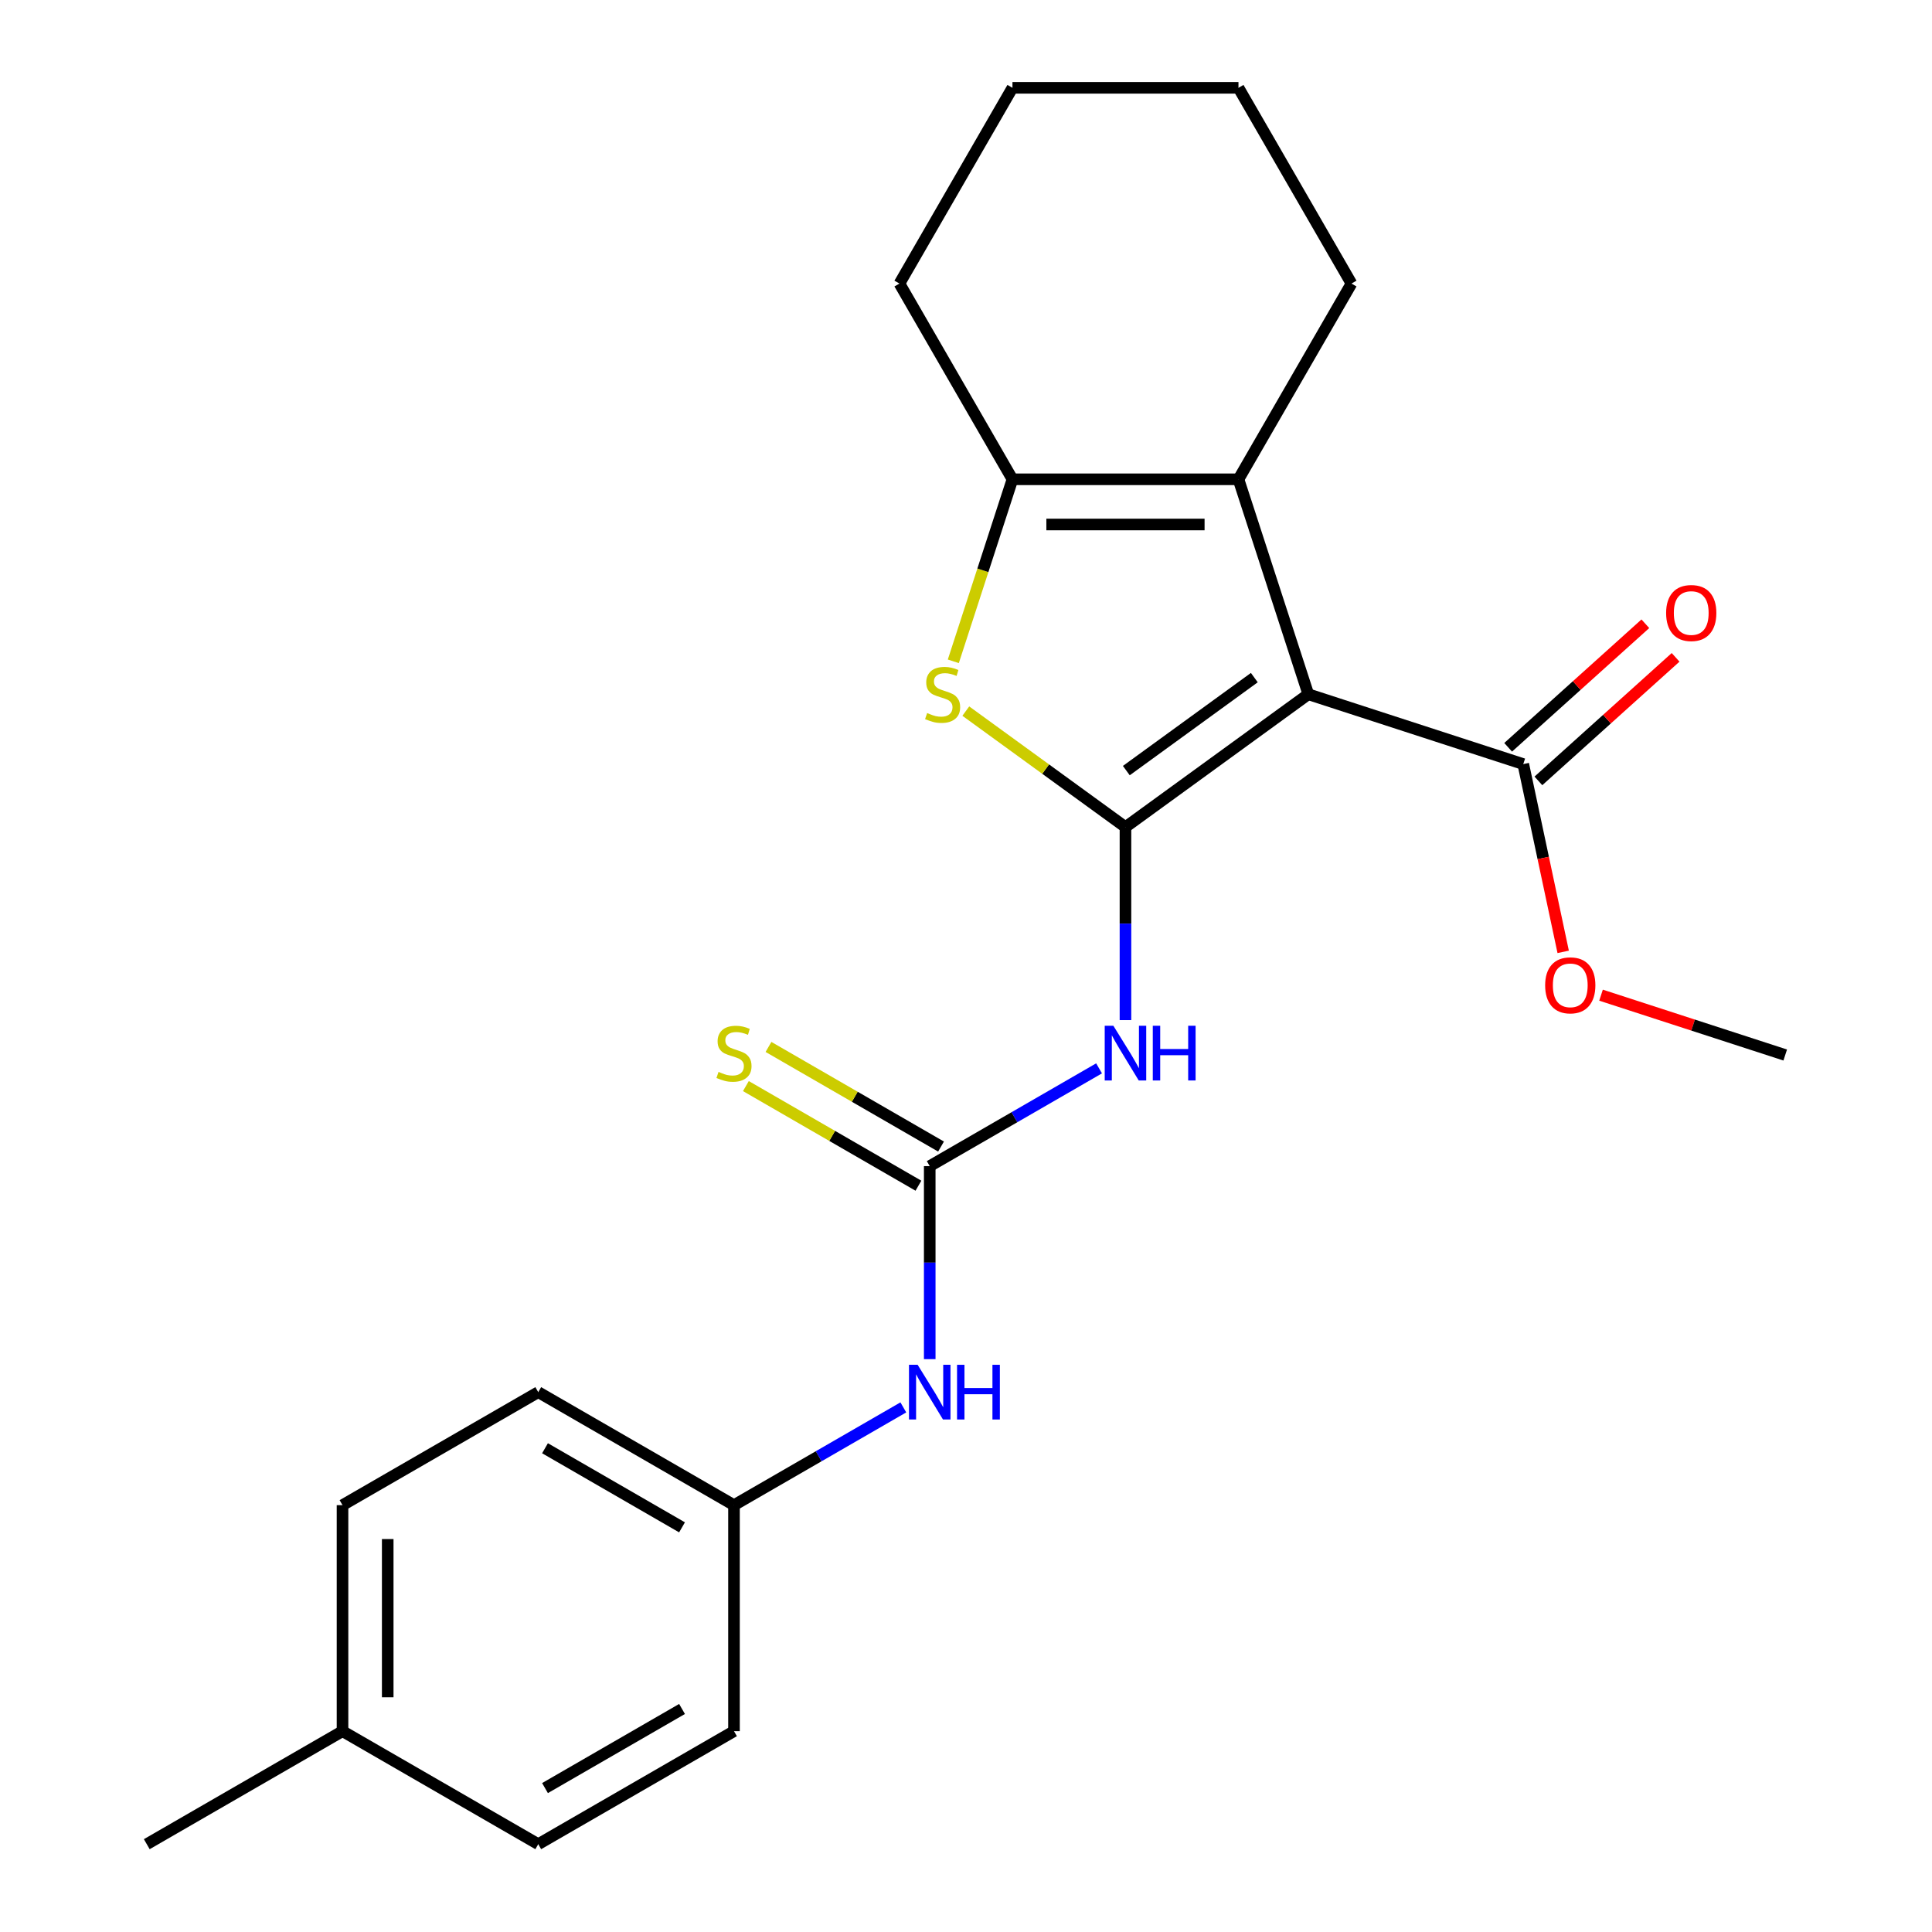 <?xml version='1.0' encoding='iso-8859-1'?>
<svg version='1.1' baseProfile='full'
              xmlns='http://www.w3.org/2000/svg'
                      xmlns:rdkit='http://www.rdkit.org/xml'
                      xmlns:xlink='http://www.w3.org/1999/xlink'
                  xml:space='preserve'
width='1000px' height='1000px' viewBox='0 0 1000 1000'>
<!-- END OF HEADER -->
<rect style='opacity:1.0;fill:#FFFFFF;stroke:none' width='1000' height='1000' x='0' y='0'> </rect>
<path class='bond-0' d='M 582.539,428.105 L 677.183,359.342' style='fill:none;fill-rule:evenodd;stroke:#000000;stroke-width:6px;stroke-linecap:butt;stroke-linejoin:miter;stroke-opacity:1' />
<path class='bond-0' d='M 582.983,398.862 L 649.234,350.728' style='fill:none;fill-rule:evenodd;stroke:#000000;stroke-width:6px;stroke-linecap:butt;stroke-linejoin:miter;stroke-opacity:1' />
<path class='bond-1' d='M 582.539,428.105 L 541.219,398.085' style='fill:none;fill-rule:evenodd;stroke:#000000;stroke-width:6px;stroke-linecap:butt;stroke-linejoin:miter;stroke-opacity:1' />
<path class='bond-1' d='M 541.219,398.085 L 499.9,368.064' style='fill:none;fill-rule:evenodd;stroke:#CCCC00;stroke-width:6px;stroke-linecap:butt;stroke-linejoin:miter;stroke-opacity:1' />
<path class='bond-3' d='M 582.539,428.105 L 582.539,478.056' style='fill:none;fill-rule:evenodd;stroke:#000000;stroke-width:6px;stroke-linecap:butt;stroke-linejoin:miter;stroke-opacity:1' />
<path class='bond-3' d='M 582.539,478.056 L 582.539,528.007' style='fill:none;fill-rule:evenodd;stroke:#0000FF;stroke-width:6px;stroke-linecap:butt;stroke-linejoin:miter;stroke-opacity:1' />
<path class='bond-2' d='M 677.183,359.342 L 641.032,248.081' style='fill:none;fill-rule:evenodd;stroke:#000000;stroke-width:6px;stroke-linecap:butt;stroke-linejoin:miter;stroke-opacity:1' />
<path class='bond-6' d='M 677.183,359.342 L 788.444,395.493' style='fill:none;fill-rule:evenodd;stroke:#000000;stroke-width:6px;stroke-linecap:butt;stroke-linejoin:miter;stroke-opacity:1' />
<path class='bond-4' d='M 493.433,342.298 L 508.739,295.19' style='fill:none;fill-rule:evenodd;stroke:#CCCC00;stroke-width:6px;stroke-linecap:butt;stroke-linejoin:miter;stroke-opacity:1' />
<path class='bond-4' d='M 508.739,295.19 L 524.046,248.081' style='fill:none;fill-rule:evenodd;stroke:#000000;stroke-width:6px;stroke-linecap:butt;stroke-linejoin:miter;stroke-opacity:1' />
<path class='bond-12' d='M 641.032,248.081 L 699.526,146.768' style='fill:none;fill-rule:evenodd;stroke:#000000;stroke-width:6px;stroke-linecap:butt;stroke-linejoin:miter;stroke-opacity:1' />
<path class='bond-23' d='M 641.032,248.081 L 524.046,248.081' style='fill:none;fill-rule:evenodd;stroke:#000000;stroke-width:6px;stroke-linecap:butt;stroke-linejoin:miter;stroke-opacity:1' />
<path class='bond-23' d='M 623.484,271.479 L 541.594,271.479' style='fill:none;fill-rule:evenodd;stroke:#000000;stroke-width:6px;stroke-linecap:butt;stroke-linejoin:miter;stroke-opacity:1' />
<path class='bond-5' d='M 568.874,552.981 L 525.05,578.283' style='fill:none;fill-rule:evenodd;stroke:#0000FF;stroke-width:6px;stroke-linecap:butt;stroke-linejoin:miter;stroke-opacity:1' />
<path class='bond-5' d='M 525.05,578.283 L 481.226,603.585' style='fill:none;fill-rule:evenodd;stroke:#000000;stroke-width:6px;stroke-linecap:butt;stroke-linejoin:miter;stroke-opacity:1' />
<path class='bond-13' d='M 524.046,248.081 L 465.552,146.768' style='fill:none;fill-rule:evenodd;stroke:#000000;stroke-width:6px;stroke-linecap:butt;stroke-linejoin:miter;stroke-opacity:1' />
<path class='bond-7' d='M 481.226,603.585 L 481.226,653.536' style='fill:none;fill-rule:evenodd;stroke:#000000;stroke-width:6px;stroke-linecap:butt;stroke-linejoin:miter;stroke-opacity:1' />
<path class='bond-7' d='M 481.226,653.536 L 481.226,703.487' style='fill:none;fill-rule:evenodd;stroke:#0000FF;stroke-width:6px;stroke-linecap:butt;stroke-linejoin:miter;stroke-opacity:1' />
<path class='bond-8' d='M 487.075,593.454 L 442.421,567.673' style='fill:none;fill-rule:evenodd;stroke:#000000;stroke-width:6px;stroke-linecap:butt;stroke-linejoin:miter;stroke-opacity:1' />
<path class='bond-8' d='M 442.421,567.673 L 397.766,541.892' style='fill:none;fill-rule:evenodd;stroke:#CCCC00;stroke-width:6px;stroke-linecap:butt;stroke-linejoin:miter;stroke-opacity:1' />
<path class='bond-8' d='M 475.376,613.717 L 430.722,587.936' style='fill:none;fill-rule:evenodd;stroke:#000000;stroke-width:6px;stroke-linecap:butt;stroke-linejoin:miter;stroke-opacity:1' />
<path class='bond-8' d='M 430.722,587.936 L 386.068,562.154' style='fill:none;fill-rule:evenodd;stroke:#CCCC00;stroke-width:6px;stroke-linecap:butt;stroke-linejoin:miter;stroke-opacity:1' />
<path class='bond-9' d='M 796.272,404.187 L 831.779,372.217' style='fill:none;fill-rule:evenodd;stroke:#000000;stroke-width:6px;stroke-linecap:butt;stroke-linejoin:miter;stroke-opacity:1' />
<path class='bond-9' d='M 831.779,372.217 L 867.286,340.246' style='fill:none;fill-rule:evenodd;stroke:#FF0000;stroke-width:6px;stroke-linecap:butt;stroke-linejoin:miter;stroke-opacity:1' />
<path class='bond-9' d='M 780.616,386.799 L 816.123,354.829' style='fill:none;fill-rule:evenodd;stroke:#000000;stroke-width:6px;stroke-linecap:butt;stroke-linejoin:miter;stroke-opacity:1' />
<path class='bond-9' d='M 816.123,354.829 L 851.63,322.859' style='fill:none;fill-rule:evenodd;stroke:#FF0000;stroke-width:6px;stroke-linecap:butt;stroke-linejoin:miter;stroke-opacity:1' />
<path class='bond-11' d='M 788.444,395.493 L 798.773,444.086' style='fill:none;fill-rule:evenodd;stroke:#000000;stroke-width:6px;stroke-linecap:butt;stroke-linejoin:miter;stroke-opacity:1' />
<path class='bond-11' d='M 798.773,444.086 L 809.102,492.679' style='fill:none;fill-rule:evenodd;stroke:#FF0000;stroke-width:6px;stroke-linecap:butt;stroke-linejoin:miter;stroke-opacity:1' />
<path class='bond-10' d='M 467.561,728.461 L 423.737,753.763' style='fill:none;fill-rule:evenodd;stroke:#0000FF;stroke-width:6px;stroke-linecap:butt;stroke-linejoin:miter;stroke-opacity:1' />
<path class='bond-10' d='M 423.737,753.763 L 379.912,779.065' style='fill:none;fill-rule:evenodd;stroke:#000000;stroke-width:6px;stroke-linecap:butt;stroke-linejoin:miter;stroke-opacity:1' />
<path class='bond-15' d='M 379.912,779.065 L 379.912,896.052' style='fill:none;fill-rule:evenodd;stroke:#000000;stroke-width:6px;stroke-linecap:butt;stroke-linejoin:miter;stroke-opacity:1' />
<path class='bond-16' d='M 379.912,779.065 L 278.599,720.572' style='fill:none;fill-rule:evenodd;stroke:#000000;stroke-width:6px;stroke-linecap:butt;stroke-linejoin:miter;stroke-opacity:1' />
<path class='bond-16' d='M 353.017,790.554 L 282.097,749.609' style='fill:none;fill-rule:evenodd;stroke:#000000;stroke-width:6px;stroke-linecap:butt;stroke-linejoin:miter;stroke-opacity:1' />
<path class='bond-20' d='M 828.692,515.098 L 876.36,530.586' style='fill:none;fill-rule:evenodd;stroke:#FF0000;stroke-width:6px;stroke-linecap:butt;stroke-linejoin:miter;stroke-opacity:1' />
<path class='bond-20' d='M 876.36,530.586 L 924.028,546.074' style='fill:none;fill-rule:evenodd;stroke:#000000;stroke-width:6px;stroke-linecap:butt;stroke-linejoin:miter;stroke-opacity:1' />
<path class='bond-21' d='M 699.526,146.768 L 641.032,45.455' style='fill:none;fill-rule:evenodd;stroke:#000000;stroke-width:6px;stroke-linecap:butt;stroke-linejoin:miter;stroke-opacity:1' />
<path class='bond-22' d='M 465.552,146.768 L 524.046,45.455' style='fill:none;fill-rule:evenodd;stroke:#000000;stroke-width:6px;stroke-linecap:butt;stroke-linejoin:miter;stroke-opacity:1' />
<path class='bond-14' d='M 177.285,896.052 L 177.285,779.065' style='fill:none;fill-rule:evenodd;stroke:#000000;stroke-width:6px;stroke-linecap:butt;stroke-linejoin:miter;stroke-opacity:1' />
<path class='bond-14' d='M 200.683,878.504 L 200.683,796.613' style='fill:none;fill-rule:evenodd;stroke:#000000;stroke-width:6px;stroke-linecap:butt;stroke-linejoin:miter;stroke-opacity:1' />
<path class='bond-19' d='M 177.285,896.052 L 75.972,954.545' style='fill:none;fill-rule:evenodd;stroke:#000000;stroke-width:6px;stroke-linecap:butt;stroke-linejoin:miter;stroke-opacity:1' />
<path class='bond-25' d='M 177.285,896.052 L 278.599,954.545' style='fill:none;fill-rule:evenodd;stroke:#000000;stroke-width:6px;stroke-linecap:butt;stroke-linejoin:miter;stroke-opacity:1' />
<path class='bond-18' d='M 379.912,896.052 L 278.599,954.545' style='fill:none;fill-rule:evenodd;stroke:#000000;stroke-width:6px;stroke-linecap:butt;stroke-linejoin:miter;stroke-opacity:1' />
<path class='bond-18' d='M 353.017,884.563 L 282.097,925.509' style='fill:none;fill-rule:evenodd;stroke:#000000;stroke-width:6px;stroke-linecap:butt;stroke-linejoin:miter;stroke-opacity:1' />
<path class='bond-17' d='M 278.599,720.572 L 177.285,779.065' style='fill:none;fill-rule:evenodd;stroke:#000000;stroke-width:6px;stroke-linecap:butt;stroke-linejoin:miter;stroke-opacity:1' />
<path class='bond-24' d='M 641.032,45.455 L 524.046,45.455' style='fill:none;fill-rule:evenodd;stroke:#000000;stroke-width:6px;stroke-linecap:butt;stroke-linejoin:miter;stroke-opacity:1' />
<path  class='atom-2' d='M 479.895 369.062
Q 480.215 369.182, 481.535 369.742
Q 482.855 370.302, 484.295 370.662
Q 485.775 370.982, 487.215 370.982
Q 489.895 370.982, 491.455 369.702
Q 493.015 368.382, 493.015 366.102
Q 493.015 364.542, 492.215 363.582
Q 491.455 362.622, 490.255 362.102
Q 489.055 361.582, 487.055 360.982
Q 484.535 360.222, 483.015 359.502
Q 481.535 358.782, 480.455 357.262
Q 479.415 355.742, 479.415 353.182
Q 479.415 349.622, 481.815 347.422
Q 484.255 345.222, 489.055 345.222
Q 492.335 345.222, 496.055 346.782
L 495.135 349.862
Q 491.735 348.462, 489.175 348.462
Q 486.415 348.462, 484.895 349.622
Q 483.375 350.742, 483.415 352.702
Q 483.415 354.222, 484.175 355.142
Q 484.975 356.062, 486.095 356.582
Q 487.255 357.102, 489.175 357.702
Q 491.735 358.502, 493.255 359.302
Q 494.775 360.102, 495.855 361.742
Q 496.975 363.342, 496.975 366.102
Q 496.975 370.022, 494.335 372.142
Q 491.735 374.222, 487.375 374.222
Q 484.855 374.222, 482.935 373.662
Q 481.055 373.142, 478.815 372.222
L 479.895 369.062
' fill='#CCCC00'/>
<path  class='atom-4' d='M 576.279 530.932
L 585.559 545.932
Q 586.479 547.412, 587.959 550.092
Q 589.439 552.772, 589.519 552.932
L 589.519 530.932
L 593.279 530.932
L 593.279 559.252
L 589.399 559.252
L 579.439 542.852
Q 578.279 540.932, 577.039 538.732
Q 575.839 536.532, 575.479 535.852
L 575.479 559.252
L 571.799 559.252
L 571.799 530.932
L 576.279 530.932
' fill='#0000FF'/>
<path  class='atom-4' d='M 596.679 530.932
L 600.519 530.932
L 600.519 542.972
L 614.999 542.972
L 614.999 530.932
L 618.839 530.932
L 618.839 559.252
L 614.999 559.252
L 614.999 546.172
L 600.519 546.172
L 600.519 559.252
L 596.679 559.252
L 596.679 530.932
' fill='#0000FF'/>
<path  class='atom-8' d='M 474.966 706.412
L 484.246 721.412
Q 485.166 722.892, 486.646 725.572
Q 488.126 728.252, 488.206 728.412
L 488.206 706.412
L 491.966 706.412
L 491.966 734.732
L 488.086 734.732
L 478.126 718.332
Q 476.966 716.412, 475.726 714.212
Q 474.526 712.012, 474.166 711.332
L 474.166 734.732
L 470.486 734.732
L 470.486 706.412
L 474.966 706.412
' fill='#0000FF'/>
<path  class='atom-8' d='M 495.366 706.412
L 499.206 706.412
L 499.206 718.452
L 513.686 718.452
L 513.686 706.412
L 517.526 706.412
L 517.526 734.732
L 513.686 734.732
L 513.686 721.652
L 499.206 721.652
L 499.206 734.732
L 495.366 734.732
L 495.366 706.412
' fill='#0000FF'/>
<path  class='atom-9' d='M 371.912 554.812
Q 372.232 554.932, 373.552 555.492
Q 374.872 556.052, 376.312 556.412
Q 377.792 556.732, 379.232 556.732
Q 381.912 556.732, 383.472 555.452
Q 385.032 554.132, 385.032 551.852
Q 385.032 550.292, 384.232 549.332
Q 383.472 548.372, 382.272 547.852
Q 381.072 547.332, 379.072 546.732
Q 376.552 545.972, 375.032 545.252
Q 373.552 544.532, 372.472 543.012
Q 371.432 541.492, 371.432 538.932
Q 371.432 535.372, 373.832 533.172
Q 376.272 530.972, 381.072 530.972
Q 384.352 530.972, 388.072 532.532
L 387.152 535.612
Q 383.752 534.212, 381.192 534.212
Q 378.432 534.212, 376.912 535.372
Q 375.392 536.492, 375.432 538.452
Q 375.432 539.972, 376.192 540.892
Q 376.992 541.812, 378.112 542.332
Q 379.272 542.852, 381.192 543.452
Q 383.752 544.252, 385.272 545.052
Q 386.792 545.852, 387.872 547.492
Q 388.992 549.092, 388.992 551.852
Q 388.992 555.772, 386.352 557.892
Q 383.752 559.972, 379.392 559.972
Q 376.872 559.972, 374.952 559.412
Q 373.072 558.892, 370.832 557.972
L 371.912 554.812
' fill='#CCCC00'/>
<path  class='atom-10' d='M 862.382 317.294
Q 862.382 310.494, 865.742 306.694
Q 869.102 302.894, 875.382 302.894
Q 881.662 302.894, 885.022 306.694
Q 888.382 310.494, 888.382 317.294
Q 888.382 324.174, 884.982 328.094
Q 881.582 331.974, 875.382 331.974
Q 869.142 331.974, 865.742 328.094
Q 862.382 324.214, 862.382 317.294
M 875.382 328.774
Q 879.702 328.774, 882.022 325.894
Q 884.382 322.974, 884.382 317.294
Q 884.382 311.734, 882.022 308.934
Q 879.702 306.094, 875.382 306.094
Q 871.062 306.094, 868.702 308.894
Q 866.382 311.694, 866.382 317.294
Q 866.382 323.014, 868.702 325.894
Q 871.062 328.774, 875.382 328.774
' fill='#FF0000'/>
<path  class='atom-12' d='M 799.767 510.003
Q 799.767 503.203, 803.127 499.403
Q 806.487 495.603, 812.767 495.603
Q 819.047 495.603, 822.407 499.403
Q 825.767 503.203, 825.767 510.003
Q 825.767 516.883, 822.367 520.803
Q 818.967 524.683, 812.767 524.683
Q 806.527 524.683, 803.127 520.803
Q 799.767 516.923, 799.767 510.003
M 812.767 521.483
Q 817.087 521.483, 819.407 518.603
Q 821.767 515.683, 821.767 510.003
Q 821.767 504.443, 819.407 501.643
Q 817.087 498.803, 812.767 498.803
Q 808.447 498.803, 806.087 501.603
Q 803.767 504.403, 803.767 510.003
Q 803.767 515.723, 806.087 518.603
Q 808.447 521.483, 812.767 521.483
' fill='#FF0000'/>
</svg>
